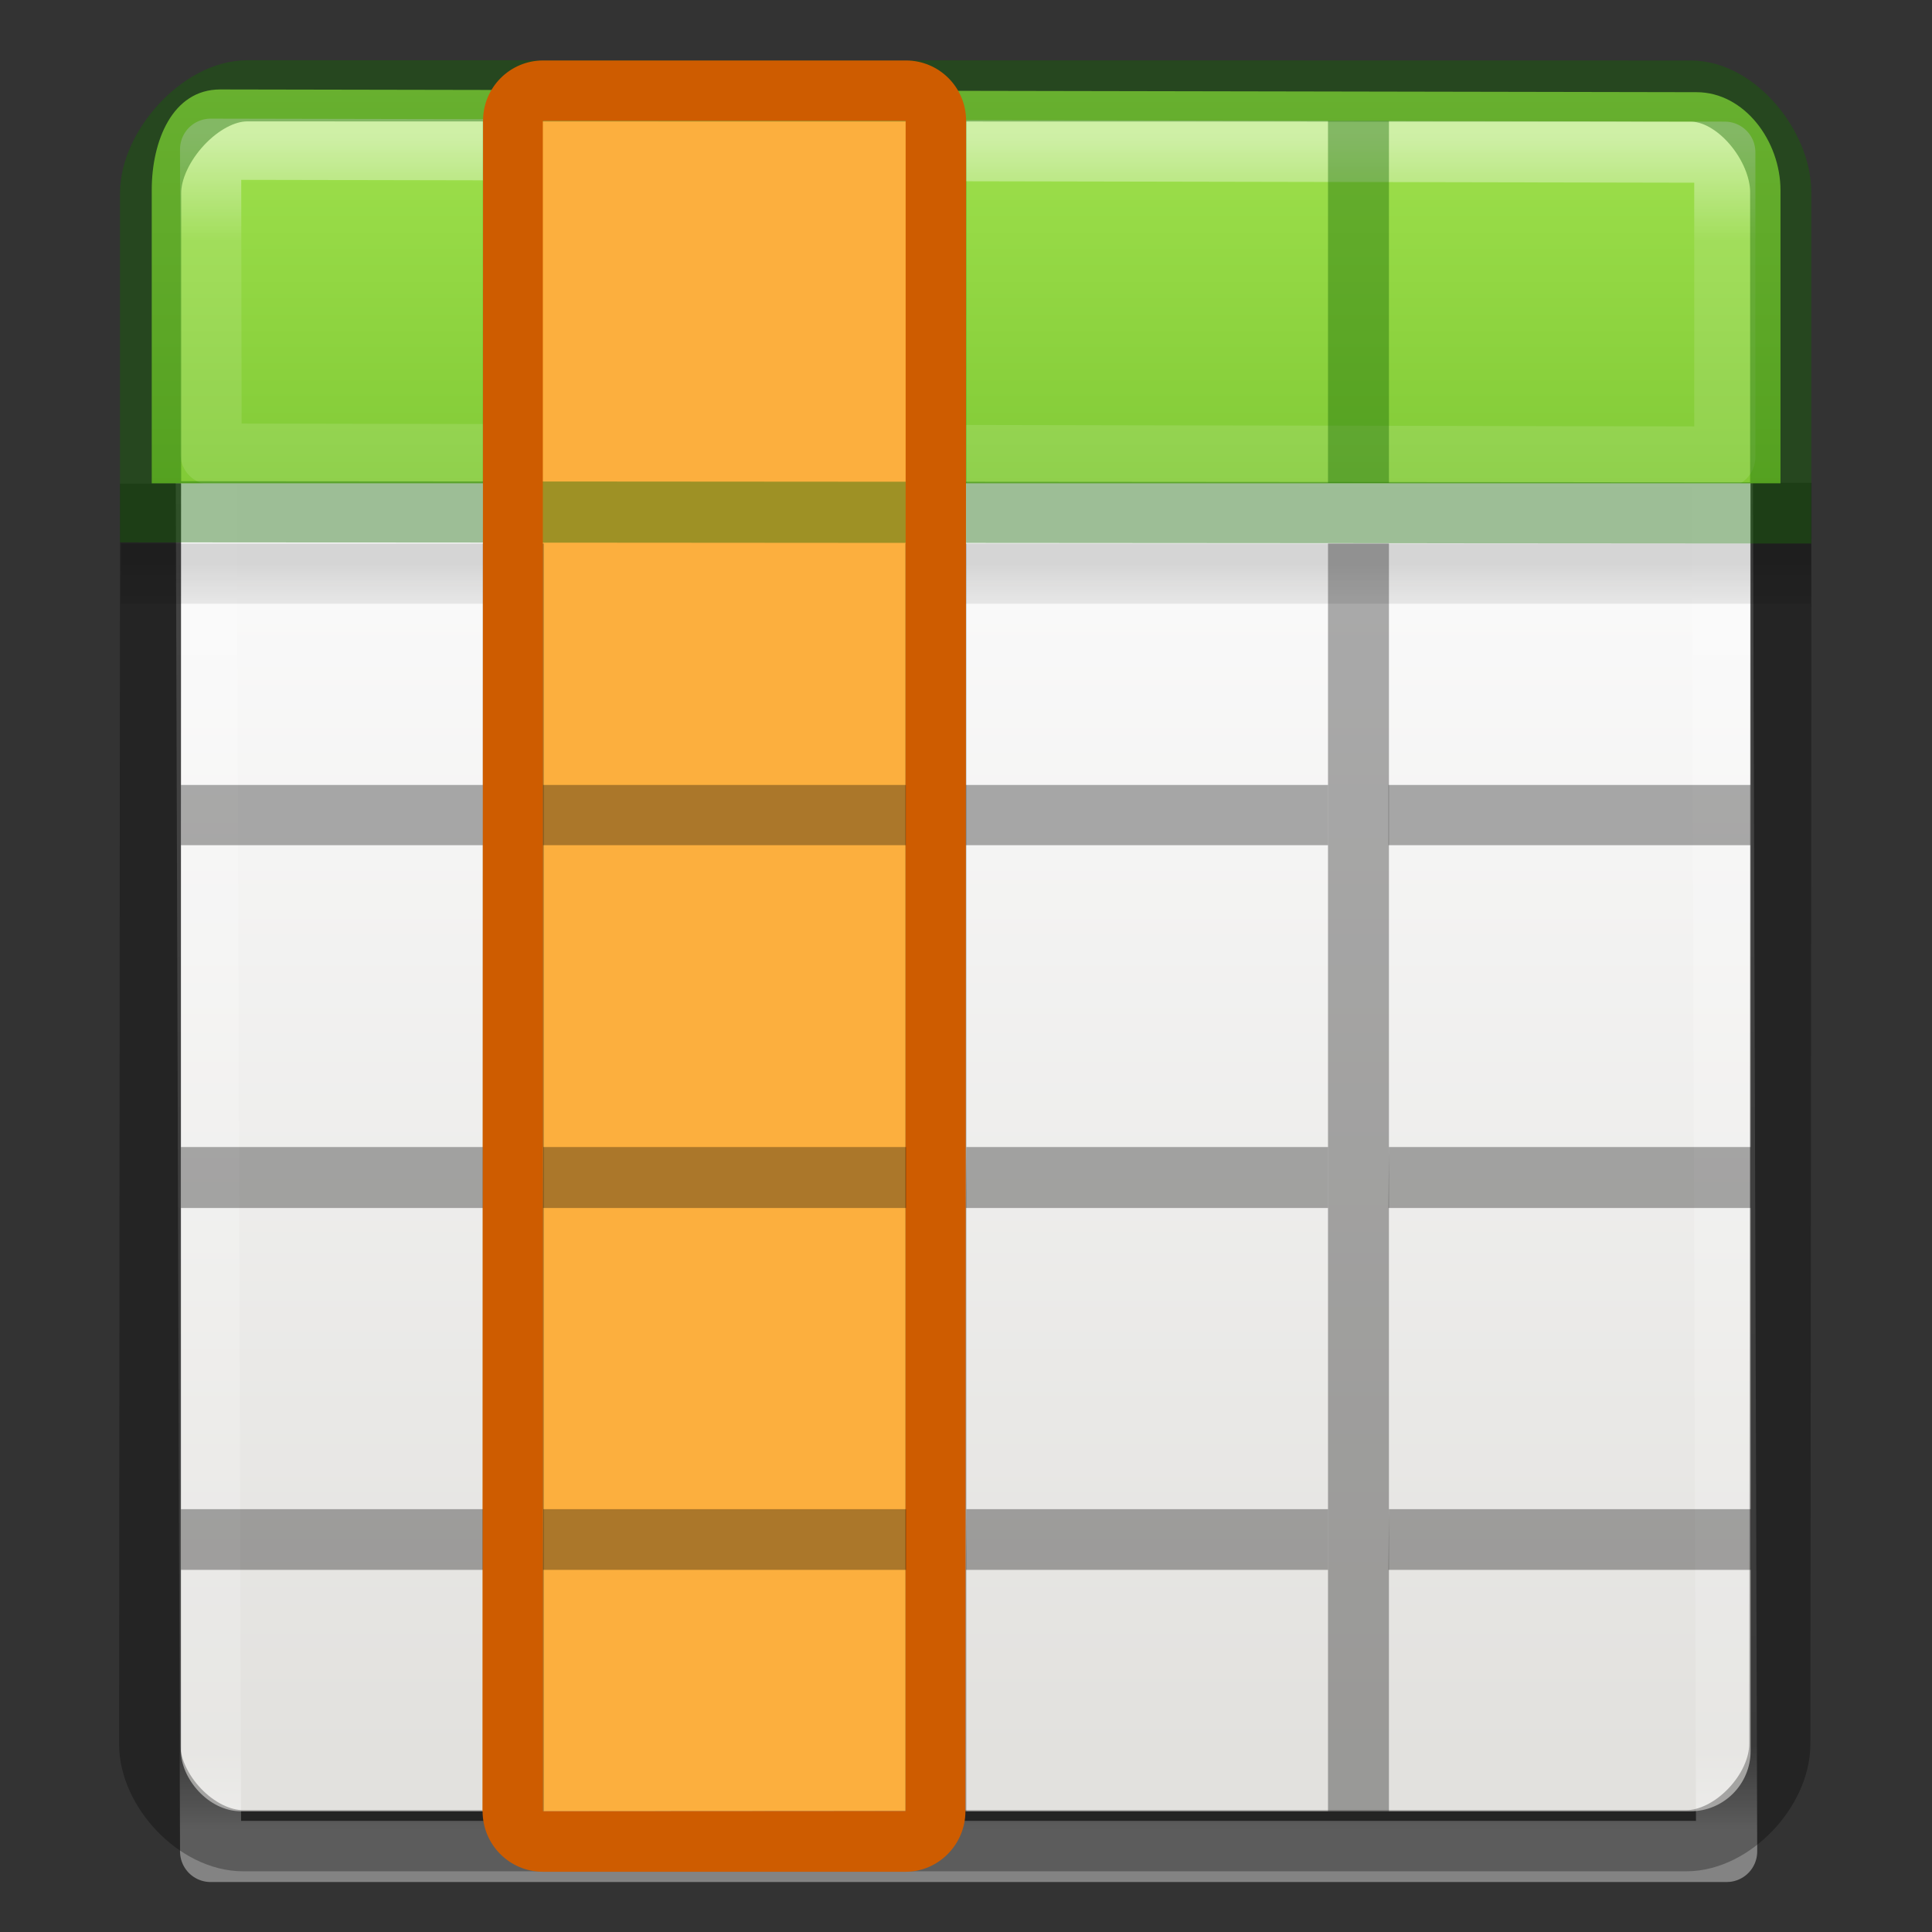 <svg xmlns="http://www.w3.org/2000/svg" xmlns:xlink="http://www.w3.org/1999/xlink" height="32" viewBox="0 0 8.467 8.467" width="32"><rect x="0" y="0" width="8.467" height="8.467" fill="#333333" stroke="none"/><linearGradient id="f" gradientTransform="matrix(.364 0 0 .411 .033 -.33)" gradientUnits="userSpaceOnUse" x1="11.001" x2="11.001" xlink:href="#a" y1="2.269" y2="19.728"/><linearGradient id="a"><stop offset="0" stop-color="#fff"/><stop offset=".063" stop-color="#fff" stop-opacity=".235"/><stop offset=".951" stop-color="#fff" stop-opacity=".157"/><stop offset="1" stop-color="#fff" stop-opacity=".392"/></linearGradient><linearGradient id="e" gradientTransform="matrix(.366 0 0 .374 .025 -.13)" gradientUnits="userSpaceOnUse" x1="8.295" x2="8.295" y1="-4.284" y2="16.85"><stop offset="0" stop-color="#cdf87e"/><stop offset=".262" stop-color="#a2e34f"/><stop offset=".661" stop-color="#68b723"/><stop offset="1" stop-color="#1d7e0d"/></linearGradient><linearGradient id="d" gradientTransform="matrix(.176 0 0 .088 -.177 1.06)" gradientUnits="userSpaceOnUse" x1="23.954" x2="23.954" y1="15.999" y2="19.963"><stop offset="0"/><stop offset="1" stop-opacity="0"/></linearGradient><linearGradient id="c" gradientTransform="matrix(.18 0 0 .195 -.088 -.368)" gradientUnits="userSpaceOnUse" x1="24" x2="24" xlink:href="#a" y1="5" y2="43"/><linearGradient id="b" gradientTransform="matrix(.157 0 0 .159 .46 -.008)" gradientUnits="userSpaceOnUse" x1="25.132" x2="25.132" y1="15.5" y2="48.396"><stop offset="0" stop-color="#fafafa"/><stop offset="1" stop-color="#e2e1de"/></linearGradient><rect y=".53" x=".793" width="6.879" rx=".264" height="7.408" fill="url(#b)"/><path d="M.9.707h6.644l.023 7.407H.923z" fill="none" stroke="url(#c)" stroke-width=".268" stroke-linecap="round" stroke-linejoin="round"/><path d="M.53 2.382h7.406v.264H.53z" opacity=".15" fill="url(#d)"/><path d="M.66 2.12L.656 7.644c0 .203.206.423.41.423H7.39c.202 0 .41-.22.41-.424l.005-5.527" opacity=".3" fill="none" stroke="#000" stroke-width=".268"/><path d="M.965.392c-.21 0-.3.227-.3.44v1.286h7.138V.834c0-.216-.158-.43-.368-.43z" fill="url(#e)"/><path d="M.923.654L.925 1.99l6.634.013V.667z" opacity=".5" fill="none" stroke="url(#f)" stroke-width=".268" stroke-linecap="round" stroke-linejoin="round"/><path d="M2.116.53h.267v1.586h-.267zm1.852 0h.267v1.586h-.267zm1.852 0h.267v1.586H5.82z" opacity=".4" fill="#126400"/><path d="M2.115 7.938L2.117.53h2.116L4.23 7.937z" fill="#fcaf3e"/><path d="M1.083.398C.88.398.66.643.66.846v1.397l7.144.005V.842c0-.2-.192-.443-.395-.443z" opacity=".4" fill="none" stroke="#126400" stroke-width=".268" stroke-linecap="round"/><path d="M2.116 2.382h.267v5.556h-.267zm1.852 0h.267v5.556h-.267zm1.852 0h.267v5.556H5.82zM.793 3.44h1.323v.264H.793z" opacity=".321"/><path d="M2.115 7.938c0 .146.118.265.264.265h1.59c.144 0 .262-.12.262-.265L4.234.53c0-.147-.118-.265-.264-.265H2.38c-.145 0-.263.118-.263.264zm.264 0V.53h1.59v7.407z" fill="#ce5c00"/><path d="M2.38 3.44h1.59v.264H2.38zm1.853 0H5.82v.264H4.233zm1.852 0h1.587v.264H6.085zM.793 5.027h1.323v.267H.793zm1.588 0h1.59v.267H2.38zm1.854 0H5.82v.267H4.233zm1.852 0h1.587v.267H6.085zM.793 6.614h1.323v.266H.793zm1.588 0h1.59v.266H2.38zm1.854 0H5.82v.266H4.233zm1.852 0h1.587v.266H6.085z" opacity=".321"/></svg>